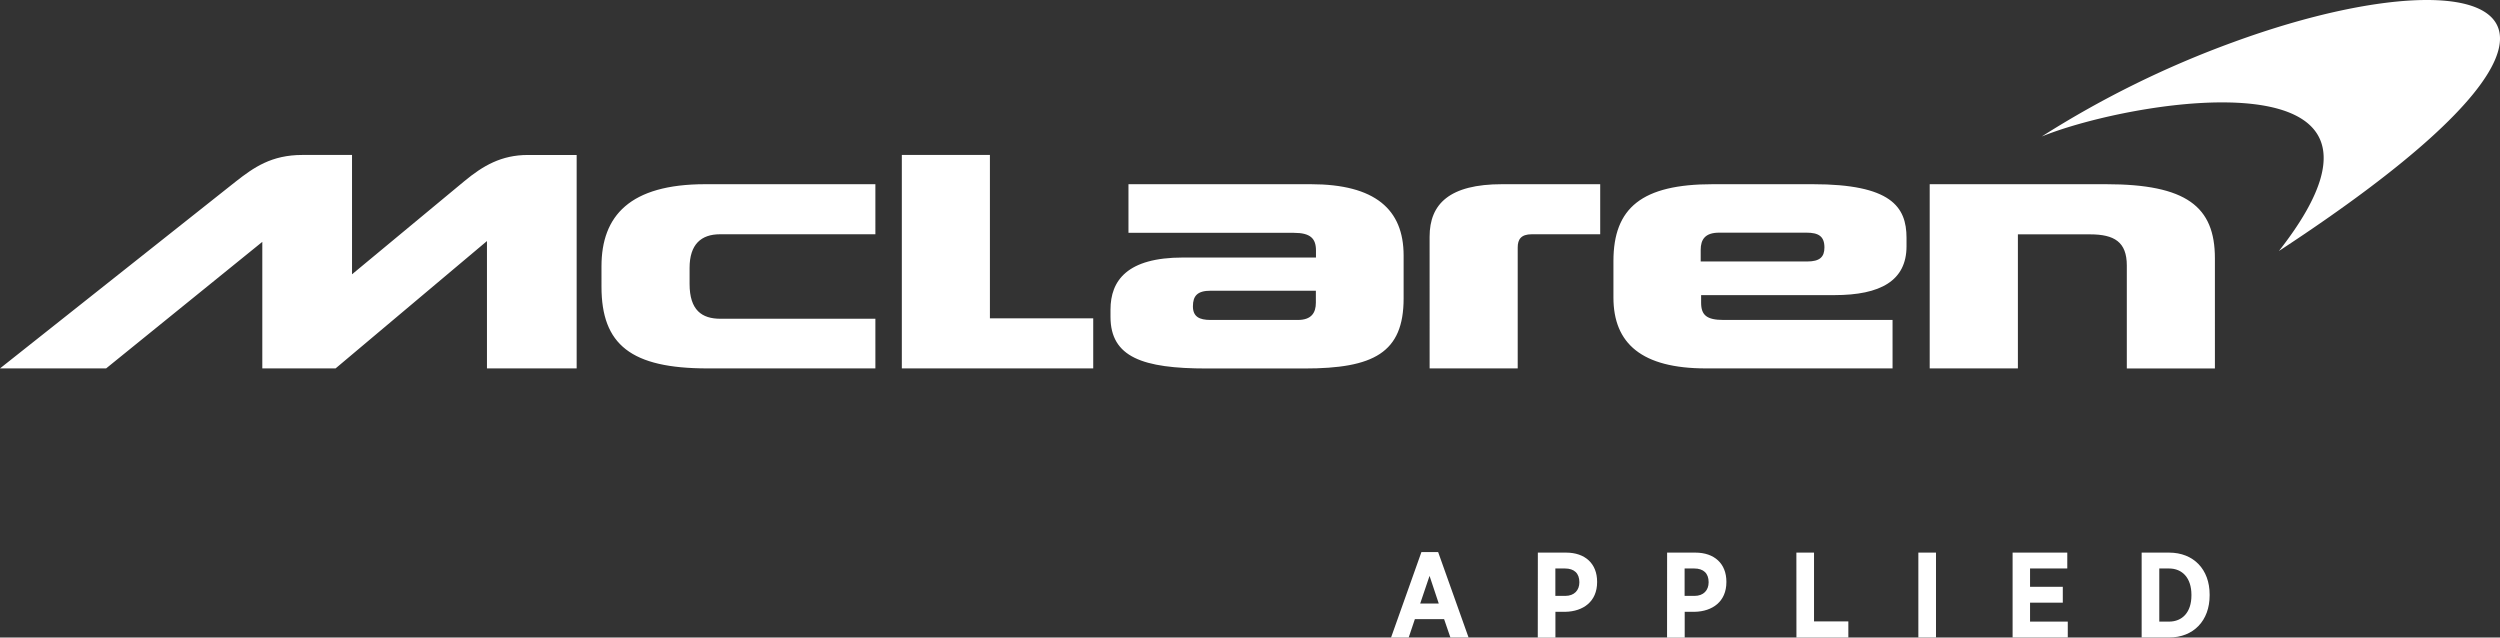 <svg xmlns="http://www.w3.org/2000/svg" viewBox="0 0 1417.32 361.44"><rect x="0" y="0" width="1417.32" height="361.44" fill="#333333" stroke="none"/><defs><style>.cls-1{fill:#fff;}</style></defs><g id="Layer_2" data-name="Layer 2"><g id="Layer_1-2" data-name="Layer 1"><path class="cls-1" d="M746,171.63c0,5.67-2.5,9.76-10.22,9.76H686.3c-6.35,0-10-1.82-10-7.72s2.5-8.85,10-8.85H746Zm218.17-23.39v-6.58c0-5.9,2.5-9.76,10.45-9.76h49.49c6.81,0,10.21,2,10.21,8.4,0,5.45-2.72,7.94-9.76,7.94ZM1094,104.43V208.86h50v-76h40.86c13.85,0,20.89,4.31,20.89,17.7v58.35h49.94V146.43c0-29.29-16.12-42-61.75-42Zm-123,0c-40.18,0-56.3,13.39-56.3,43.59v20.66c0,26.1,16.12,40.18,52.44,40.18h105.8V181.39H977.12c-9.53,0-12.71-2.73-12.71-9.76v-4.32H1040c26.11,0,40.86-8.17,40.86-27.69v-4.77c0-17.71-8.85-30.42-53.12-30.42ZM810.49,208.86h49.94V140.3c0-4.54,1.82-7.49,8-7.49H907.2V104.43H851.57c-29.74,0-41.09,11.12-41.09,29.74ZM639.76,104.43V132h93.81c9.31,0,12.49,3.18,12.49,10v4H670.64c-31.56,0-41.07,13-41.07,29.54v4.08c0,22.93,18.39,29.29,54.48,29.29h55.4c39.27,0,56.3-8.86,56.3-39.73V144.84c0-26.11-16.12-40.41-52.67-40.41ZM341,162.55c0,32.91,16.8,46.31,60.16,46.31h95.12V180.71H408.42c-10.44,0-17.48-4.77-17.48-19.75v-9.08c0-13.4,6.59-19.07,17.26-19.07h88.08V104.43H399.8c-42.69,0-58.8,17.93-58.8,46.54Zm170.27-74.7v121H619.78V180.48H561.21V87.85Zm-311.7,67.66V87.85H171.41c-17.48,0-27.47,7-37.92,15.21L0,208.86H60.16l88.55-71.74v71.74h41.54l85.82-72.2v72.2h50.85v-121h-27.7c-15,0-25.42,6.13-35.87,14.76Z"/><path class="cls-1" d="M1375.85,0c-27.87,0-67.16,8.32-109.73,23.9a557.38,557.38,0,0,0-108.64,53.51c22.23-9.09,66.09-19.36,102.26-19.36,48.82,0,83.61,18.7,32.25,84.24C1443.41,43.14,1439.23,0,1375.85,0"/><path class="cls-1" d="M805.84,313h9.49l17.24,48.4h-10.3L818.7,351H802.13l-3.51,10.45h-10Zm9.83,29.15-5.22-15.67-5.3,15.67Z"/><path class="cls-1" d="M871.85,313.29h16c10.79,0,17.6,6.25,17.6,16.5V330c0,11.07-7.91,16.64-18,16.85h-5.64v14.64h-10Zm15.54,24.54c5.15,0,8-3.23,8-7.7v-.07c0-5-2.89-7.77-8.18-7.77h-5.43v15.54Z"/><path class="cls-1" d="M945.13,313.29h16c10.8,0,17.61,6.25,17.61,16.5V330c0,11.07-7.91,16.64-18,16.85H955.1v14.64h-10Zm15.54,24.54c5.16,0,8-3.23,8-7.7v-.07c0-5-2.89-7.77-8.18-7.77h-5.44v15.54Z"/><path class="cls-1" d="M1018.42,313.29h10v39h19.46v9.14h-29.43Z"/><path class="cls-1" d="M1087.57,313.29h10v48.12h-10Z"/><path class="cls-1" d="M1141,313.29h31v9h-21.11v10.38h18.57v9h-18.57V352.4h21.39v9H1141Z"/><path class="cls-1" d="M1214.16,313.29h15.54c14,0,23,9.62,23,23.72v.61c0,14.1-9,23.79-23,23.79h-15.54Zm10,9v30.12h5.5c7.56,0,12.72-5.3,12.72-14.85v-.35c0-9.55-5.16-14.92-12.72-14.92Z"/></g></g></svg>